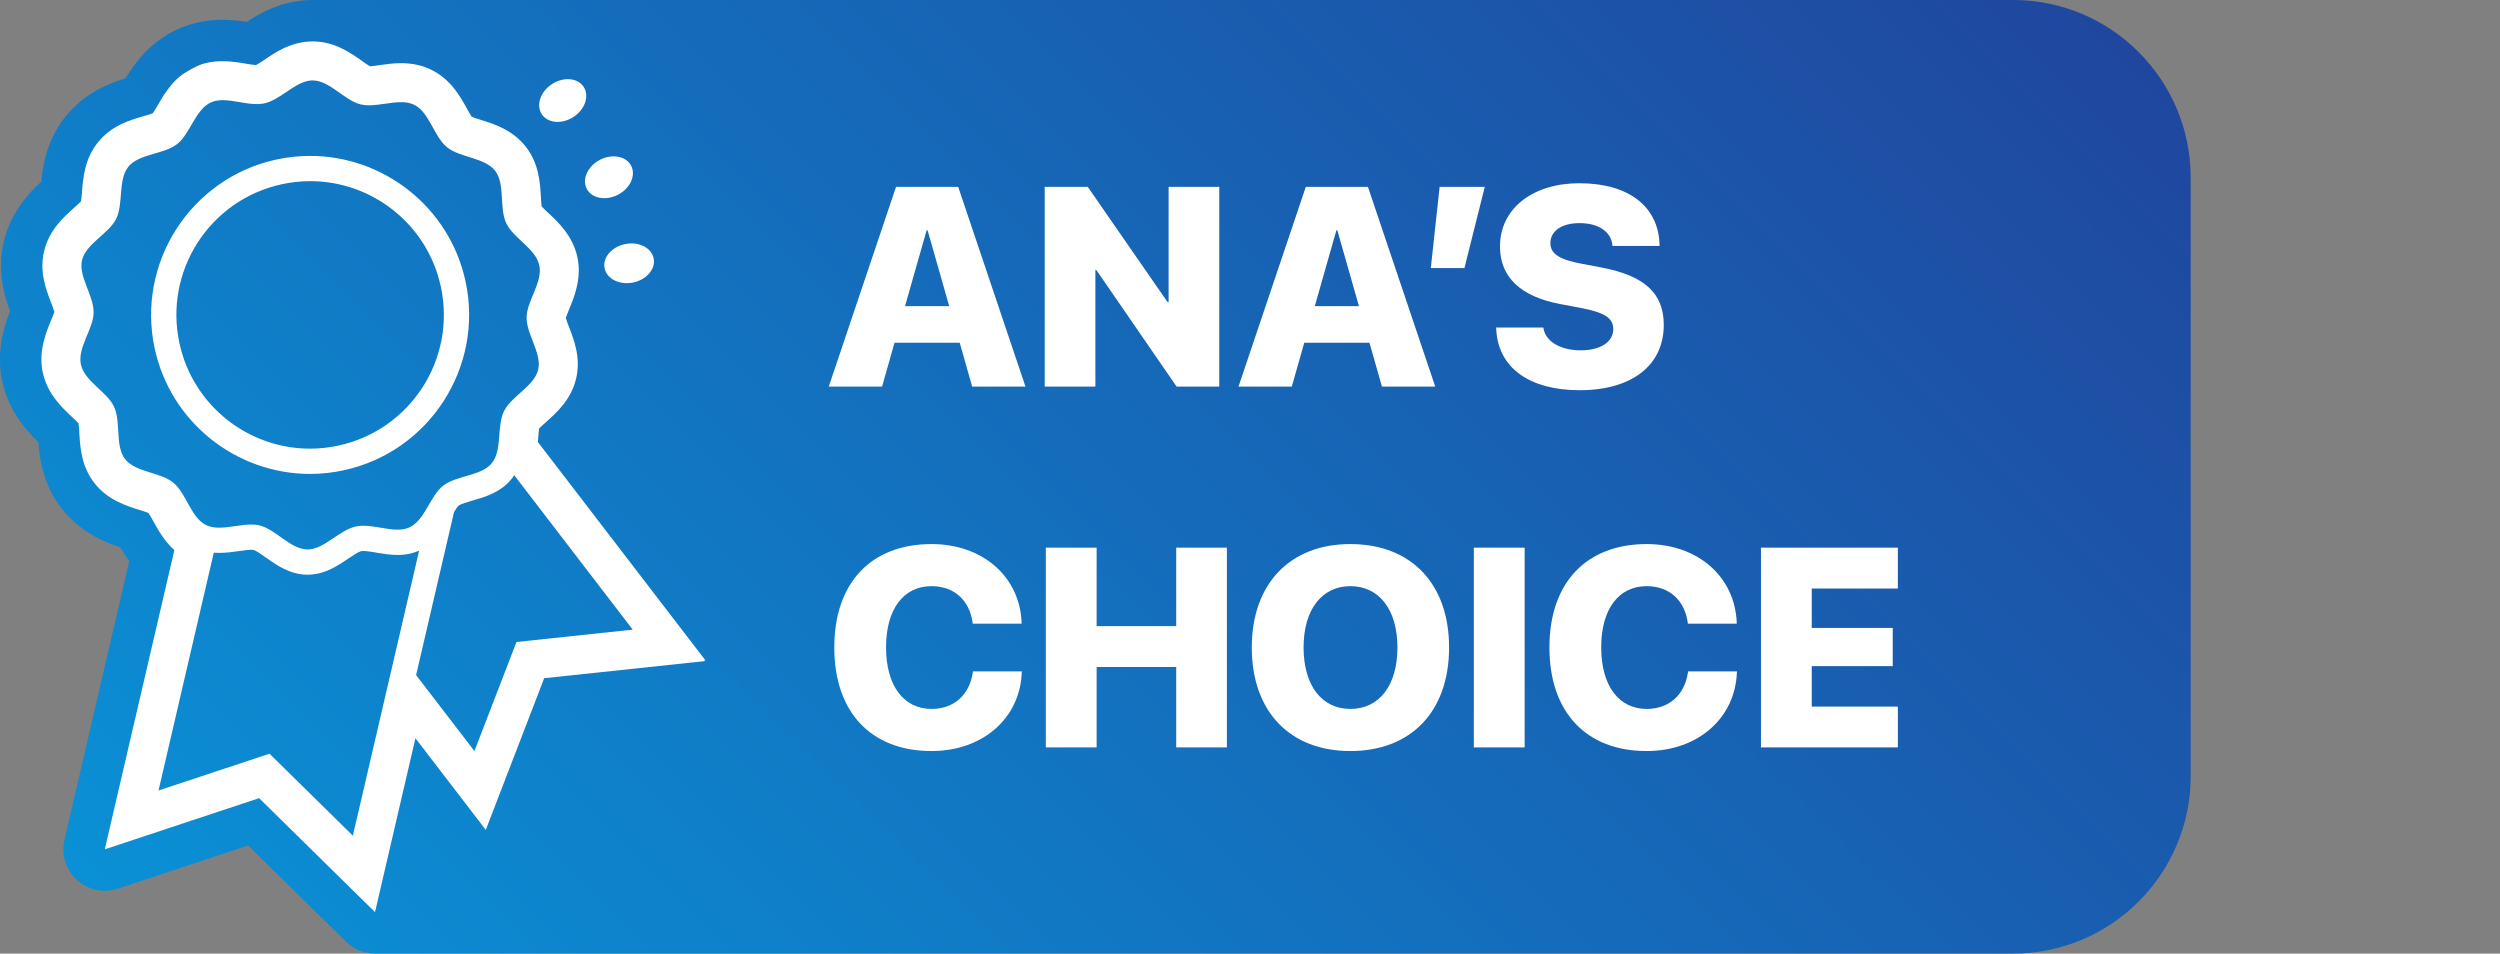 <svg width="97" height="37" viewBox="0 0 97 37" fill="none" xmlns="http://www.w3.org/2000/svg">
<rect x="0" y="0" width="97" height="37" fill="#808080" stroke="none"/>
<g clip-path="url(#clip0_16996_46173)">
<path d="M5.622 21.332C5.622 25.643 3.428 28.113 3.465 32.425C3.51 37.579 23.181 24.575 31.753 28.209" fill="white"/>
<path d="M0.393 12.078C0.393 16.389 5.409 19.543 6.151 23.79C10.292 47.479 33.638 32.717 27.621 10.987C24.182 -1.433 15.681 0.317 10.595 1.447C5.738 2.526 0.393 7.767 0.393 12.078Z" fill="white"/>
<path d="M19.952 18.438L24.55 24.43L20.039 24.909L18.408 29.142L16.145 26.194L17.547 20.165L17.617 19.864C17.684 19.755 17.753 19.654 17.798 19.618C17.882 19.553 18.147 19.476 18.341 19.42C18.822 19.281 19.421 19.107 19.842 18.591C19.883 18.541 19.918 18.489 19.952 18.438ZM6.721 18.725C6.216 18.313 5.258 18.331 4.853 17.812C4.455 17.301 4.703 16.379 4.423 15.778C4.151 15.196 3.281 14.797 3.139 14.143C2.998 13.489 3.626 12.765 3.632 12.123C3.639 11.46 3.032 10.723 3.183 10.093C3.337 9.453 4.217 9.073 4.507 8.49C4.798 7.903 4.569 6.973 4.983 6.466C5.395 5.961 6.35 5.997 6.869 5.593C7.38 5.194 7.576 4.256 8.176 3.976C8.236 3.948 8.3 3.928 8.365 3.913C8.452 3.894 8.544 3.886 8.638 3.886C9.058 3.886 9.535 4.039 9.965 4.039C10.065 4.039 10.162 4.031 10.255 4.011C10.842 3.883 11.371 3.263 11.937 3.141C12 3.127 12.063 3.12 12.127 3.12C12.13 3.12 12.132 3.12 12.135 3.12C12.798 3.127 13.364 3.899 13.994 4.051C14.097 4.076 14.207 4.086 14.319 4.086C14.718 4.086 15.162 3.964 15.559 3.964C15.744 3.964 15.918 3.99 16.073 4.067C16.66 4.358 16.836 5.299 17.344 5.712C17.849 6.124 18.806 6.107 19.211 6.626C19.609 7.137 19.361 8.059 19.642 8.659C19.913 9.241 20.784 9.641 20.925 10.295C21.067 10.949 20.439 11.672 20.432 12.315C20.425 12.978 21.033 13.715 20.881 14.344C20.727 14.985 19.848 15.364 19.558 15.948C19.267 16.535 19.495 17.464 19.082 17.971C18.67 18.477 17.714 18.44 17.195 18.845C16.685 19.243 16.489 20.181 15.888 20.462C15.828 20.49 15.765 20.51 15.7 20.524C15.612 20.543 15.52 20.551 15.426 20.551C15.007 20.551 14.53 20.399 14.1 20.399C14 20.399 13.903 20.407 13.809 20.427C13.222 20.554 12.693 21.175 12.127 21.297C12.064 21.311 12.002 21.318 11.938 21.318C11.935 21.318 11.932 21.318 11.929 21.318C11.266 21.311 10.7 20.538 10.07 20.387C9.967 20.361 9.858 20.352 9.745 20.352C9.346 20.352 8.903 20.474 8.505 20.474C8.321 20.474 8.147 20.448 7.991 20.371C7.405 20.079 7.229 19.139 6.721 18.725ZM12.031 18.388C12.462 18.388 12.899 18.342 13.337 18.247C16.661 17.528 18.781 14.238 18.062 10.914C17.438 8.027 14.874 6.049 12.033 6.049C11.603 6.049 11.165 6.095 10.727 6.189C7.402 6.908 5.283 10.199 6.003 13.523C6.627 16.41 9.19 18.388 12.031 18.388ZM12.028 17.408C12.391 17.408 12.76 17.369 13.13 17.289C15.93 16.684 17.709 13.922 17.104 11.121C16.578 8.69 14.428 7.029 12.038 7.029C11.674 7.029 11.306 7.067 10.936 7.148C8.135 7.753 6.356 10.515 6.962 13.315C7.488 15.746 9.638 17.408 12.028 17.408ZM15.906 21.483C15.743 21.518 15.582 21.532 15.426 21.532C15.137 21.532 14.861 21.486 14.607 21.442C14.435 21.413 14.23 21.379 14.097 21.379C14.066 21.379 14.037 21.381 14.016 21.385C13.904 21.409 13.68 21.56 13.501 21.681C13.172 21.903 12.799 22.155 12.335 22.255C12.203 22.284 12.069 22.299 11.937 22.299C11.931 22.299 11.925 22.299 11.919 22.299C11.243 22.291 10.73 21.926 10.317 21.634C10.156 21.52 9.936 21.363 9.841 21.34C9.818 21.334 9.787 21.332 9.75 21.332C9.62 21.332 9.42 21.361 9.265 21.383C9.034 21.416 8.778 21.452 8.509 21.452C8.438 21.452 8.366 21.45 8.295 21.444L6.15 30.672L10.456 29.244L13.691 32.425L16.262 21.364C16.149 21.413 16.03 21.456 15.906 21.483ZM84.999 6.887V30.113C84.999 33.91 81.91 36.999 78.112 36.999H14.552C14.13 36.999 13.725 36.834 13.425 36.538L11.503 34.648L9.628 32.804L7.131 33.632L4.573 34.48C4.408 34.535 4.236 34.562 4.067 34.562C3.672 34.562 3.284 34.416 2.983 34.142C2.553 33.75 2.369 33.156 2.5 32.59L3.11 29.965L5.014 21.776C4.879 21.585 4.767 21.402 4.672 21.238C4.045 21.03 3.108 20.647 2.393 19.73C1.679 18.815 1.537 17.814 1.489 17.158C1.012 16.696 0.336 15.941 0.089 14.801C-0.157 13.661 0.147 12.695 0.389 12.077C0.162 11.46 -0.122 10.49 0.149 9.361C0.422 8.23 1.116 7.495 1.602 7.046C1.666 6.39 1.831 5.393 2.565 4.494C3.298 3.594 4.241 3.232 4.871 3.039C5.214 2.471 5.799 1.643 6.857 1.149C7.126 1.024 7.411 0.928 7.705 0.864C8.007 0.799 8.312 0.767 8.638 0.767C8.991 0.767 9.309 0.806 9.571 0.847C9.979 0.58 10.542 0.251 11.277 0.092C11.558 0.031 11.843 0 12.126 0H78.111C81.908 0 84.998 3.089 84.998 6.887H84.999ZM24.261 9.469C23.735 9.574 23.376 9.993 23.458 10.406C23.541 10.819 24.034 11.067 24.56 10.963C25.085 10.857 25.444 10.438 25.362 10.025C25.279 9.613 24.787 9.364 24.261 9.469ZM22.767 7.328C22.963 7.7 23.505 7.802 23.98 7.554C24.455 7.306 24.683 6.802 24.487 6.429C24.293 6.056 23.75 5.955 23.275 6.203C22.8 6.451 22.572 6.955 22.767 7.328ZM21.019 4.428C21.248 4.782 21.798 4.832 22.248 4.54C22.697 4.249 22.877 3.727 22.648 3.373C22.42 3.02 21.87 2.97 21.42 3.261C20.969 3.553 20.79 4.075 21.019 4.428ZM27.39 25.647L25.749 23.509L21.151 17.517L20.869 17.15C20.874 17.096 20.878 17.043 20.882 16.992C20.891 16.878 20.904 16.716 20.919 16.625C20.982 16.558 21.102 16.451 21.187 16.376C21.595 16.012 22.155 15.513 22.351 14.698C22.545 13.893 22.276 13.199 22.08 12.692C22.038 12.583 21.978 12.427 21.952 12.336C21.98 12.25 22.039 12.107 22.081 12.006C22.28 11.526 22.581 10.801 22.402 9.974C22.223 9.147 21.649 8.611 21.27 8.257C21.191 8.182 21.077 8.077 21.016 8.01C21.002 7.917 20.992 7.75 20.986 7.633C20.955 7.091 20.912 6.348 20.403 5.694C19.887 5.035 19.172 4.811 18.65 4.649C18.542 4.615 18.389 4.567 18.303 4.532C18.251 4.456 18.173 4.313 18.117 4.214C17.853 3.736 17.491 3.083 16.745 2.712C16.391 2.536 16.003 2.451 15.559 2.451C15.252 2.451 14.971 2.492 14.723 2.528C14.587 2.547 14.446 2.568 14.352 2.573C14.274 2.526 14.145 2.435 14.054 2.37C13.606 2.052 12.993 1.616 12.15 1.607H12.143H12.126C11.957 1.607 11.786 1.626 11.617 1.662C11.052 1.784 10.616 2.078 10.266 2.315C10.165 2.383 10.018 2.482 9.935 2.525C9.834 2.519 9.682 2.494 9.545 2.471C9.277 2.425 8.973 2.374 8.637 2.374C8.427 2.374 8.233 2.394 8.044 2.435C7.867 2.473 7.696 2.53 7.535 2.605C6.772 2.961 6.394 3.612 6.118 4.087C6.062 4.183 5.982 4.32 5.93 4.394C5.844 4.428 5.685 4.475 5.575 4.506C5.051 4.658 4.335 4.866 3.811 5.509C3.284 6.155 3.225 6.9 3.182 7.444C3.173 7.558 3.16 7.72 3.144 7.811C3.081 7.878 2.961 7.985 2.877 8.06C2.469 8.425 1.909 8.923 1.713 9.738C1.518 10.543 1.787 11.237 1.983 11.744C2.025 11.853 2.085 12.008 2.111 12.099C2.083 12.185 2.024 12.328 1.982 12.429C1.783 12.909 1.482 13.634 1.661 14.461C1.841 15.287 2.414 15.824 2.794 16.178C2.874 16.252 2.987 16.358 3.047 16.425C3.062 16.518 3.071 16.684 3.078 16.801C3.109 17.344 3.152 18.087 3.661 18.74C4.176 19.4 4.892 19.623 5.414 19.786C5.522 19.82 5.675 19.868 5.76 19.902C5.812 19.979 5.891 20.121 5.946 20.221C6.135 20.561 6.373 20.992 6.765 21.345L4.676 30.329L4.066 32.954L6.625 32.105L10.054 30.968L12.63 33.502L14.551 35.391L15.161 32.767L16.119 28.643L17.208 30.062L18.848 32.2L19.817 29.685L21.115 26.314L24.709 25.932L27.388 25.647H27.39Z" fill="url(#paint0_linear_16996_46173)"/>
<path d="M32.156 15L34.766 7.25H37.178L39.788 15H37.72L37.237 13.297H34.707L34.224 15H32.156ZM35.953 8.936L35.115 11.879H36.829L35.991 8.936H35.953ZM40.535 15V7.25H42.205L45.304 11.724H45.342V7.25H47.308V15H45.653L42.538 10.477H42.501V15H40.535ZM48.054 15L50.665 7.25H53.076L55.687 15H53.619L53.135 13.297H50.605L50.122 15H48.054ZM51.852 8.936L51.014 11.879H52.727L51.889 8.936H51.852ZM55.515 10.402L55.858 7.25H57.609L56.82 10.402H55.515ZM61.289 15.14C59.36 15.14 58.141 14.286 58.055 12.803L58.05 12.707H59.881L59.892 12.766C59.989 13.265 60.569 13.593 61.326 13.593C62.11 13.593 62.594 13.26 62.594 12.776V12.771C62.594 12.331 62.25 12.127 61.342 11.949L60.547 11.799C59.011 11.514 58.2 10.757 58.2 9.57V9.564C58.2 8.071 59.495 7.11 61.273 7.11C63.217 7.11 64.318 8.023 64.388 9.43L64.393 9.543H62.562L62.556 9.484C62.497 8.974 61.998 8.657 61.289 8.657C60.563 8.657 60.155 8.984 60.155 9.43V9.436C60.155 9.854 60.52 10.075 61.353 10.23L62.148 10.381C63.791 10.698 64.554 11.364 64.554 12.604V12.61C64.554 14.157 63.34 15.14 61.289 15.14ZM36.141 29.14C33.815 29.14 32.371 27.652 32.371 25.122V25.117C32.371 22.587 33.826 21.11 36.141 21.11C38.166 21.11 39.568 22.41 39.638 24.145V24.198H37.742L37.731 24.118C37.607 23.312 37.044 22.743 36.141 22.743C35.062 22.743 34.379 23.629 34.379 25.111V25.117C34.379 26.615 35.067 27.507 36.147 27.507C37.001 27.507 37.607 26.975 37.742 26.11L37.752 26.051H39.648L39.643 26.11C39.573 27.845 38.155 29.14 36.141 29.14ZM40.578 29V21.25H42.549V24.295H45.637V21.25H47.603V29H45.637V25.879H42.549V29H40.578ZM52.394 29.14C50.041 29.14 48.57 27.598 48.57 25.127V25.117C48.57 22.651 50.052 21.11 52.394 21.11C54.752 21.11 56.224 22.651 56.224 25.117V25.127C56.224 27.598 54.757 29.14 52.394 29.14ZM52.394 27.507C53.522 27.507 54.22 26.583 54.22 25.127V25.117C54.22 23.65 53.506 22.743 52.394 22.743C51.293 22.743 50.579 23.645 50.579 25.117V25.127C50.579 26.599 51.288 27.507 52.394 27.507ZM57.185 29V21.25H59.156V29H57.185ZM63.888 29.14C61.562 29.14 60.118 27.652 60.118 25.122V25.117C60.118 22.587 61.573 21.11 63.888 21.11C65.913 21.11 67.315 22.41 67.385 24.145V24.198H65.489L65.478 24.118C65.355 23.312 64.79 22.743 63.888 22.743C62.809 22.743 62.127 23.629 62.127 25.111V25.117C62.127 26.615 62.814 27.507 63.894 27.507C64.748 27.507 65.355 26.975 65.489 26.11L65.499 26.051H67.395L67.39 26.11C67.32 27.845 65.902 29.14 63.888 29.14ZM68.325 29V21.25H73.637V22.834H70.296V24.365H73.438V25.847H70.296V27.416H73.637V29H68.325Z" fill="white"/>
</g>
<defs>
<linearGradient id="paint0_linear_16996_46173" x1="-7" y1="75.498" x2="80.723" y2="-12.236" gradientUnits="userSpaceOnUse">
<stop stop-color="#00B2EF"/>
<stop offset="1" stop-color="#223F99"/>
</linearGradient>
<clipPath id="clip0_16996_46173">
<rect width="97" height="37" fill="white"/>
</clipPath>
</defs>
</svg>
